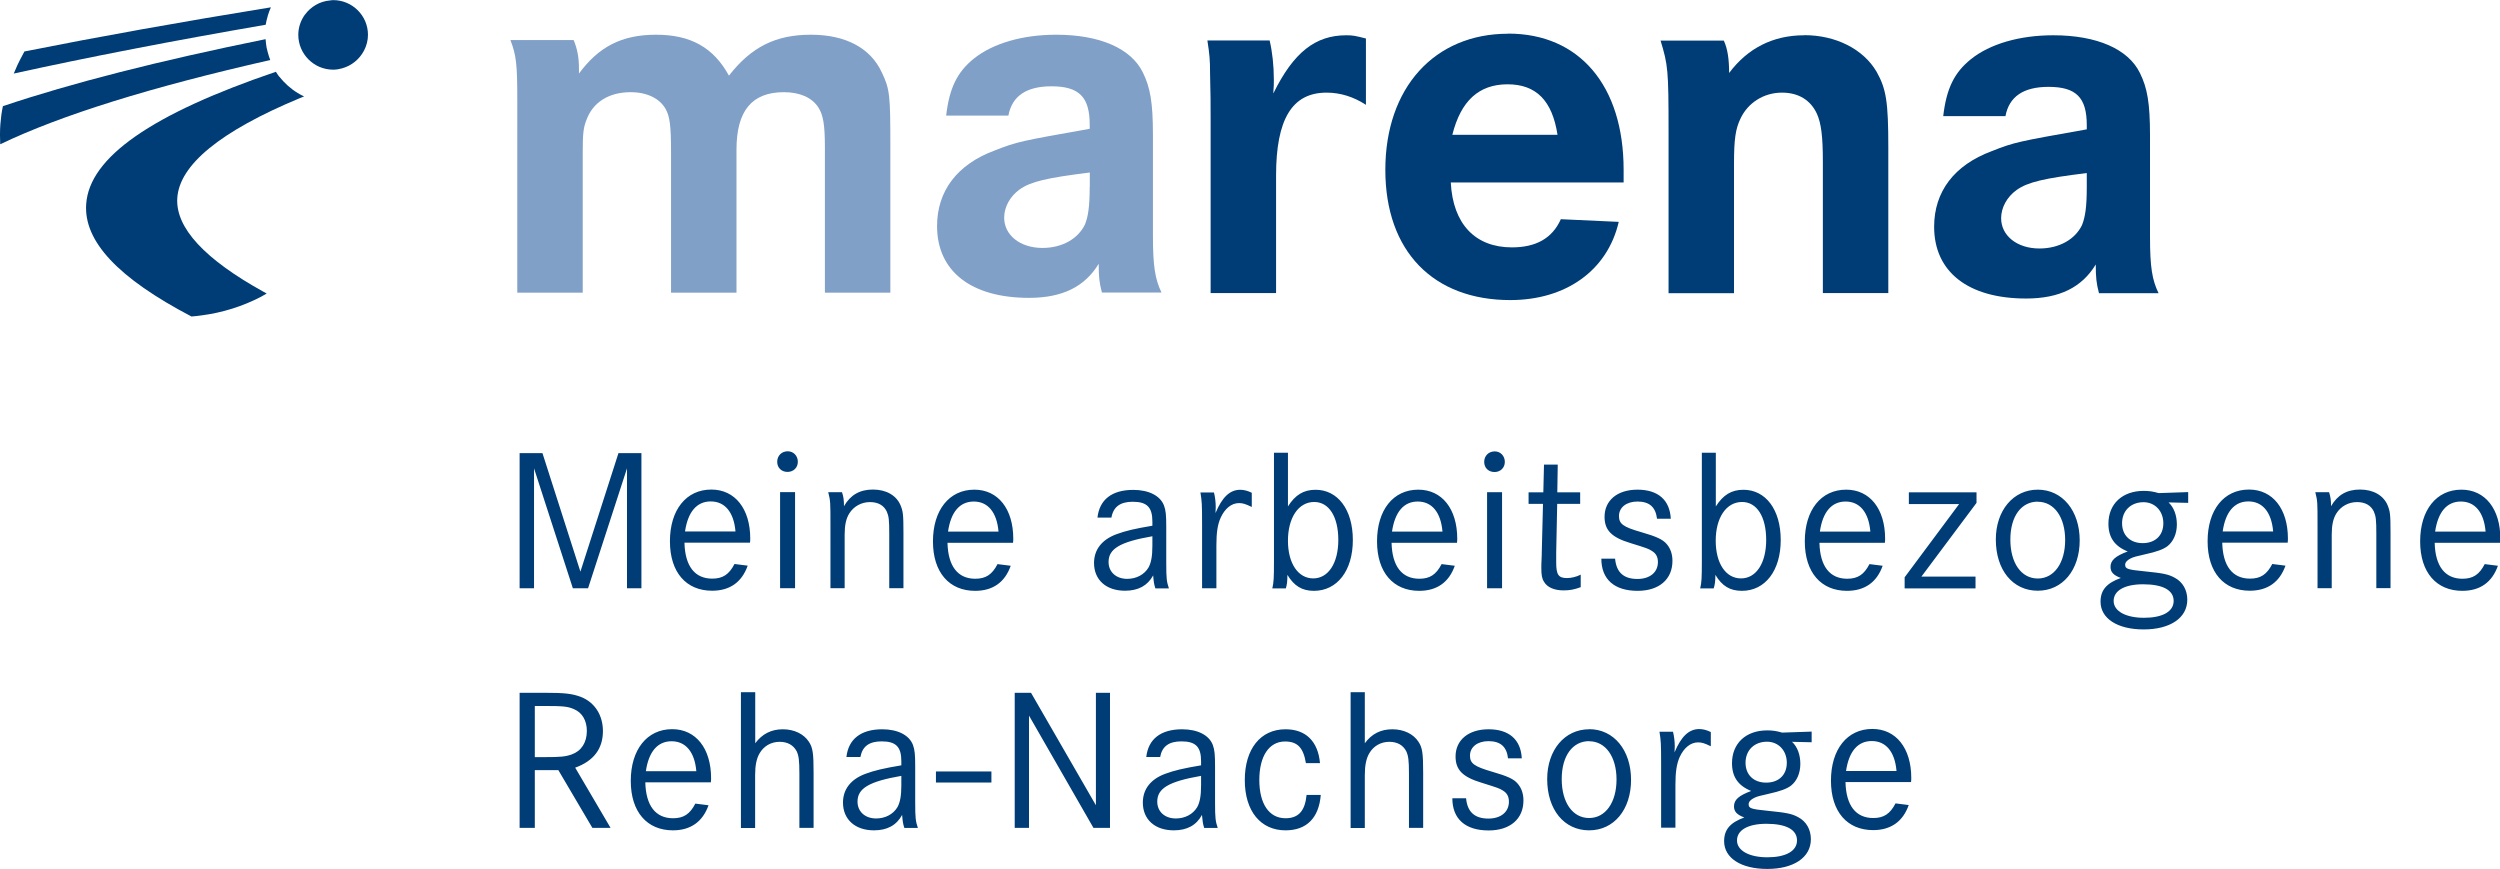 <?xml version="1.0" encoding="UTF-8"?><svg id="a" xmlns="http://www.w3.org/2000/svg" xmlns:xlink="http://www.w3.org/1999/xlink" viewBox="0 0 225.36 78.36"><defs><style>.c{fill:#80a0c8;}.d{clip-path:url(#b);}.e{fill:#003c76;}.f{fill:none;}</style><clipPath id="b"><rect class="f" x="0" width="225.36" height="78.36"/></clipPath></defs><g class="d"><path class="e" d="M46.84,62.45v12.18h1.37v-5.21h2.12l3.07,5.21h1.64l-3.19-5.43c1.66-.6,2.5-1.7,2.5-3.3,0-1.44-.75-2.59-1.97-3.07-.81-.31-1.5-.38-3.38-.38h-2.15Zm1.37,5.79v-4.6h.82c1.74,0,2.16,.04,2.72,.29,.73,.31,1.15,1.02,1.15,1.96,0,1.04-.49,1.81-1.37,2.12-.57,.2-.99,.24-2.47,.24h-.86Zm15.87,2.28c.02-.16,.02-.31,.02-.37,0-2.68-1.37-4.42-3.51-4.42-2.26,0-3.73,1.84-3.73,4.66s1.48,4.46,3.8,4.46c1.59,0,2.68-.77,3.21-2.26l-1.19-.15c-.49,.95-1.06,1.32-2.01,1.32-1.57,0-2.45-1.13-2.5-3.24h5.9Zm-5.86-1c.26-1.77,1.06-2.7,2.32-2.7s2.08,.95,2.23,2.7h-4.55Zm8.57-7.12v12.24h1.28v-4.77c0-.88,.13-1.5,.4-1.96,.38-.66,1.04-1.04,1.81-1.04,.71,0,1.24,.29,1.54,.86,.18,.4,.24,.79,.24,2.01v4.89h1.28v-4.97c0-1.75-.07-2.26-.42-2.79-.46-.71-1.33-1.13-2.35-1.13s-1.85,.4-2.49,1.26v-4.6h-1.28Zm10.77,5.84c.18-.97,.8-1.41,1.92-1.41,1.28,0,1.77,.49,1.77,1.79v.37c-1.61,.27-2.41,.46-3.25,.77-1.31,.49-2.01,1.39-2.01,2.59,0,1.52,1.1,2.5,2.79,2.5,1.19,0,2.03-.45,2.54-1.39,.05,.57,.07,.77,.2,1.17h1.22c-.2-.6-.24-.87-.24-2.28v-3.25c0-1.08-.04-1.5-.2-1.94-.33-.89-1.37-1.42-2.77-1.42-1.92,0-3.05,.88-3.23,2.5h1.26Zm3.69,2.56c0,.93-.11,1.53-.35,1.96-.38,.64-1.1,1.02-1.92,1.02-1,0-1.68-.62-1.68-1.52,0-1.19,1.02-1.81,3.95-2.32v.86Zm3.12-.26h5v-1h-5v1Zm7.1-8.09v12.18h1.29v-10.12l5.81,10.12h1.49v-12.18h-1.27v10.14l-5.85-10.14h-1.48Zm13.11,5.79c.18-.97,.8-1.41,1.92-1.41,1.28,0,1.77,.49,1.77,1.79v.37c-1.61,.27-2.41,.46-3.25,.77-1.31,.49-2,1.39-2,2.59,0,1.52,1.09,2.5,2.79,2.5,1.19,0,2.03-.45,2.54-1.39,.06,.57,.07,.77,.2,1.17h1.22c-.2-.6-.24-.87-.24-2.28v-3.25c0-1.08-.04-1.5-.2-1.94-.33-.89-1.37-1.42-2.77-1.42-1.92,0-3.05,.88-3.23,2.5h1.26Zm3.69,2.56c0,.93-.11,1.53-.35,1.96-.38,.64-1.1,1.02-1.92,1.02-1.01,0-1.68-.62-1.68-1.52,0-1.19,1.02-1.81,3.95-2.32v.86Zm10.72-2.01c-.18-1.97-1.28-3.05-3.11-3.05-2.25,0-3.67,1.77-3.67,4.58s1.44,4.53,3.67,4.53c1.9,0,3.01-1.11,3.18-3.19h-1.28c-.14,1.44-.73,2.1-1.9,2.1-1.48,0-2.36-1.3-2.36-3.45s.88-3.47,2.32-3.47c1.11,0,1.65,.55,1.88,1.95h1.26Zm2.76-6.39v12.24h1.28v-4.77c0-.88,.13-1.5,.4-1.96,.38-.66,1.04-1.04,1.81-1.04,.71,0,1.24,.29,1.53,.86,.18,.4,.24,.79,.24,2.01v4.89h1.28v-4.97c0-1.75-.07-2.26-.42-2.79-.46-.71-1.33-1.13-2.36-1.13s-1.85,.4-2.48,1.26v-4.6h-1.28Zm15.43,5.95c-.09-1.68-1.15-2.61-2.99-2.61s-2.98,.99-2.98,2.45c0,1.21,.64,1.85,2.32,2.36,1.52,.48,1.63,.51,1.94,.71,.38,.22,.55,.55,.55,1.01,0,.91-.71,1.52-1.85,1.52-1.24,0-1.9-.6-2.01-1.83h-1.24c0,1.86,1.17,2.9,3.27,2.9,1.94,0,3.14-1.04,3.14-2.7,0-.62-.18-1.13-.53-1.53-.34-.4-.89-.66-2.28-1.06-1.64-.48-2.01-.75-2.01-1.46,0-.77,.68-1.3,1.66-1.3,1.08,0,1.65,.49,1.77,1.55h1.24Zm6.07-2.61c-2.21,0-3.78,1.88-3.78,4.49,0,2.76,1.53,4.62,3.78,4.62s3.78-1.88,3.78-4.55-1.55-4.57-3.78-4.57m0,1.09c1.48,0,2.47,1.39,2.47,3.45s-.99,3.47-2.47,3.47-2.47-1.39-2.47-3.51,1-3.42,2.47-3.42m6.34-.86c.13,.84,.15,.98,.15,2.98v5.68h1.29v-3.87c0-1.15,.11-1.88,.38-2.49,.38-.84,.99-1.33,1.66-1.33,.33,0,.57,.07,1.15,.35v-1.28c-.36-.18-.71-.27-1.04-.27-.93,0-1.63,.66-2.23,2.1l.02-.53c0-.44-.05-.89-.16-1.33h-1.22Zm13.71,0l-2.65,.09c-.51-.15-.88-.2-1.35-.2-1.92,0-3.17,1.17-3.17,2.96,0,1.22,.55,2.03,1.73,2.5-1.13,.42-1.55,.8-1.55,1.39,0,.46,.25,.75,.93,1-1.28,.46-1.82,1.1-1.82,2.14,0,1.52,1.53,2.5,3.89,2.5s3.93-1.02,3.93-2.68c0-.88-.42-1.61-1.15-1.99-.57-.31-1.04-.4-2.72-.57-1.52-.15-1.74-.22-1.74-.59,0-.22,.18-.42,.51-.58,.27-.13,.48-.18,1.32-.37,1-.22,1.61-.44,1.99-.73,.53-.42,.84-1.13,.84-1.96s-.27-1.55-.75-1.99l1.77,.04v-.97Zm-4.02,.91c1.04,0,1.79,.8,1.79,1.9s-.73,1.79-1.86,1.79-1.86-.71-1.86-1.79c0-1.13,.79-1.9,1.94-1.9m-.06,7.4c1.79,0,2.76,.53,2.76,1.5s-1.03,1.52-2.67,1.52-2.74-.6-2.74-1.52,.97-1.5,2.65-1.5m13.04-3.76c.02-.16,.02-.31,.02-.37,0-2.68-1.37-4.42-3.51-4.42-2.27,0-3.73,1.84-3.73,4.66s1.48,4.46,3.8,4.46c1.59,0,2.69-.77,3.21-2.26l-1.19-.15c-.49,.95-1.06,1.32-2.01,1.32-1.57,0-2.45-1.13-2.5-3.24h5.9Zm-5.86-1c.26-1.77,1.06-2.7,2.32-2.7s2.08,.95,2.23,2.7h-4.55Z"/><path class="e" d="M67.61,48.91c.02-.16,.02-.31,.02-.36,0-2.68-1.37-4.42-3.51-4.42-2.27,0-3.73,1.84-3.73,4.66s1.48,4.46,3.8,4.46c1.59,0,2.68-.76,3.21-2.26l-1.19-.15c-.49,.95-1.06,1.32-2.01,1.32-1.57,0-2.45-1.13-2.5-3.24h5.9Zm-5.86-1c.26-1.77,1.06-2.71,2.32-2.71s2.08,.95,2.23,2.71h-4.55Zm8.57,5.11h1.35v-8.66h-1.35v8.66Zm.69-12.34c-.55,0-.95,.4-.95,.95s.4,.91,.93,.91,.93-.38,.93-.91-.38-.95-.91-.95m3.65,3.69c.2,.8,.2,.88,.2,2.94v5.71h1.28v-4.84c0-.84,.13-1.44,.42-1.9,.4-.64,1.1-1.02,1.86-1.02s1.26,.31,1.52,.86c.18,.42,.22,.73,.22,2.01v4.89h1.28v-4.97c0-1.72-.04-1.96-.27-2.52-.38-.88-1.29-1.4-2.48-1.4s-2.03,.49-2.61,1.5c0-.55-.05-.89-.18-1.26h-1.22Zm16.66,4.55c.02-.16,.02-.31,.02-.36,0-2.68-1.37-4.42-3.51-4.42-2.26,0-3.73,1.84-3.73,4.66s1.48,4.46,3.8,4.46c1.59,0,2.68-.76,3.21-2.26l-1.19-.15c-.49,.95-1.06,1.32-2.01,1.32-1.57,0-2.45-1.13-2.5-3.24h5.9Zm-5.86-1c.25-1.77,1.06-2.71,2.32-2.71s2.08,.95,2.23,2.71h-4.55Zm14.73-1.28c.18-.97,.81-1.41,1.92-1.41,1.28,0,1.77,.49,1.77,1.79v.37c-1.61,.27-2.41,.46-3.25,.77-1.31,.49-2.01,1.39-2.01,2.59,0,1.52,1.09,2.5,2.79,2.5,1.19,0,2.03-.45,2.54-1.38,.05,.57,.07,.77,.2,1.17h1.22c-.2-.6-.24-.87-.24-2.28v-3.25c0-1.08-.04-1.5-.2-1.93-.33-.89-1.37-1.42-2.77-1.42-1.92,0-3.05,.87-3.23,2.5h1.26Zm3.69,2.56c0,.93-.11,1.53-.35,1.96-.38,.64-1.1,1.02-1.92,1.02-1,0-1.68-.62-1.68-1.52,0-1.19,1.02-1.81,3.95-2.32v.86Zm4.33-4.82c.13,.84,.15,.98,.15,2.97v5.68h1.29v-3.87c0-1.15,.11-1.88,.38-2.48,.38-.84,.98-1.33,1.66-1.33,.33,0,.57,.07,1.15,.35v-1.28c-.36-.18-.71-.27-1.04-.27-.93,0-1.63,.66-2.23,2.1l.02-.53c0-.44-.05-.89-.16-1.33h-1.22Zm6.63-3.58v9.79c0,1.5-.02,1.92-.15,2.45h1.22c.11-.37,.14-.66,.14-1.22,.61,1,1.32,1.44,2.39,1.44,2.1,0,3.51-1.82,3.51-4.58s-1.37-4.53-3.36-4.53c-1.08,0-1.83,.46-2.49,1.5v-4.84h-1.28Zm3.63,4.45c1.33,0,2.17,1.33,2.17,3.42s-.9,3.47-2.26,3.47-2.28-1.35-2.28-3.4,.93-3.49,2.37-3.49m12.87,3.67c.02-.16,.02-.31,.02-.36,0-2.68-1.37-4.42-3.51-4.42-2.27,0-3.72,1.84-3.72,4.66s1.48,4.46,3.8,4.46c1.59,0,2.68-.76,3.21-2.26l-1.19-.15c-.49,.95-1.06,1.32-2.01,1.32-1.57,0-2.45-1.13-2.5-3.24h5.9Zm-5.86-1c.26-1.77,1.06-2.71,2.32-2.71s2.08,.95,2.23,2.71h-4.55Zm8.57,5.11h1.35v-8.66h-1.35v8.66Zm.69-12.34c-.55,0-.95,.4-.95,.95s.4,.91,.93,.91,.93-.38,.93-.91-.38-.95-.91-.95m5.64,3.69l.04-2.5h-1.24l-.06,2.5h-1.33v1.04h1.3l-.11,4.35c0,.07,0,.31-.02,.68-.02,.27-.02,.57-.02,.73,0,.64,.05,.97,.24,1.26,.29,.51,.93,.78,1.77,.78,.53,0,.95-.07,1.54-.29v-1.13c-.38,.2-.86,.31-1.24,.31-.77,0-.97-.31-.97-1.41v-.9l.09-4.38h2.07v-1.04h-2.04Zm10.23,2.37c-.09-1.68-1.15-2.61-3-2.61s-2.97,.99-2.97,2.45c0,1.21,.64,1.85,2.32,2.36,1.52,.47,1.63,.51,1.94,.71,.38,.22,.55,.55,.55,1.01,0,.91-.71,1.52-1.85,1.52-1.24,0-1.9-.6-2.01-1.83h-1.24c0,1.86,1.17,2.9,3.27,2.9,1.94,0,3.14-1.04,3.14-2.7,0-.62-.18-1.13-.53-1.53-.35-.4-.89-.66-2.28-1.06-1.65-.47-2.01-.75-2.01-1.46,0-.77,.68-1.3,1.66-1.3,1.08,0,1.64,.49,1.77,1.55h1.24Zm2.8-5.95v9.79c0,1.5-.02,1.92-.15,2.45h1.22c.11-.37,.15-.66,.15-1.22,.6,1,1.31,1.44,2.39,1.44,2.1,0,3.5-1.82,3.5-4.58s-1.37-4.53-3.36-4.53c-1.08,0-1.83,.46-2.49,1.5v-4.84h-1.28Zm3.63,4.45c1.33,0,2.17,1.33,2.17,3.42s-.9,3.47-2.27,3.47-2.28-1.35-2.28-3.4,.93-3.49,2.38-3.49m12.87,3.67c.02-.16,.02-.31,.02-.36,0-2.68-1.37-4.42-3.51-4.42-2.27,0-3.73,1.84-3.73,4.66s1.48,4.46,3.8,4.46c1.59,0,2.69-.76,3.22-2.26l-1.19-.15c-.49,.95-1.06,1.32-2.01,1.32-1.57,0-2.45-1.13-2.5-3.24h5.9Zm-5.86-1c.25-1.77,1.06-2.71,2.32-2.71s2.08,.95,2.23,2.71h-4.55Zm8.02-3.54v1.06h4.53l-4.91,6.6v1h6.39v-1.06h-4.88l4.97-6.65v-.95h-6.1Zm11.62-.24c-2.21,0-3.78,1.88-3.78,4.49,0,2.76,1.53,4.62,3.78,4.62s3.78-1.88,3.78-4.54-1.55-4.57-3.78-4.57m0,1.09c1.48,0,2.47,1.39,2.47,3.45s-.99,3.47-2.47,3.47-2.47-1.39-2.47-3.51,1-3.42,2.47-3.42m13.55-.86l-2.65,.09c-.51-.15-.88-.2-1.35-.2-1.92,0-3.18,1.17-3.18,2.96,0,1.22,.55,2.03,1.74,2.5-1.13,.42-1.55,.81-1.55,1.39,0,.46,.25,.75,.93,1-1.28,.46-1.83,1.09-1.83,2.14,0,1.52,1.53,2.5,3.89,2.5s3.93-1.02,3.93-2.68c0-.88-.42-1.61-1.15-1.99-.57-.31-1.04-.4-2.72-.57-1.52-.15-1.73-.22-1.73-.59,0-.22,.18-.42,.51-.58,.27-.13,.48-.18,1.32-.37,1.01-.22,1.61-.44,1.99-.73,.53-.42,.84-1.13,.84-1.95s-.27-1.55-.75-1.99l1.77,.04v-.97Zm-4.02,.91c1.04,0,1.79,.8,1.79,1.9s-.73,1.79-1.86,1.79-1.86-.71-1.86-1.79c0-1.13,.79-1.9,1.94-1.9m-.05,7.4c1.79,0,2.76,.53,2.76,1.5s-1.02,1.52-2.67,1.52-2.74-.6-2.74-1.52,.97-1.5,2.65-1.5h0Zm13.04-3.76c.02-.16,.02-.31,.02-.36,0-2.68-1.37-4.42-3.51-4.42-2.27,0-3.73,1.84-3.73,4.66s1.48,4.46,3.8,4.46c1.59,0,2.69-.76,3.22-2.26l-1.19-.15c-.49,.95-1.06,1.32-2.01,1.32-1.57,0-2.45-1.13-2.5-3.24h5.9Zm-5.86-1c.25-1.77,1.06-2.71,2.32-2.71s2.08,.95,2.23,2.71h-4.55Zm8.35-3.54c.2,.8,.2,.88,.2,2.94v5.71h1.28v-4.84c0-.84,.13-1.44,.42-1.9,.4-.64,1.1-1.02,1.86-1.02s1.26,.31,1.52,.86c.18,.42,.22,.73,.22,2.01v4.89h1.28v-4.97c0-1.72-.04-1.96-.27-2.52-.38-.88-1.29-1.4-2.48-1.4s-2.03,.49-2.61,1.5c0-.55-.06-.89-.18-1.26h-1.22Zm16.66,4.55c.02-.16,.02-.31,.02-.36,0-2.68-1.37-4.42-3.51-4.42-2.26,0-3.72,1.84-3.72,4.66s1.48,4.46,3.8,4.46c1.59,0,2.68-.76,3.21-2.26l-1.19-.15c-.49,.95-1.06,1.32-2.01,1.32-1.57,0-2.45-1.13-2.5-3.24h5.9Zm-5.86-1c.26-1.77,1.06-2.71,2.32-2.71s2.08,.95,2.23,2.71h-4.55Z"/></g><polygon class="e" points="46.84 40.85 46.84 53.03 48.14 53.03 48.14 42.22 51.64 53.03 53.01 53.03 56.52 42.22 56.52 53.03 57.82 53.03 57.82 40.85 55.75 40.85 52.32 51.53 48.9 40.85 46.84 40.85"/><g><path class="f" d="M180.39,19.67c0,1.58,1.44,2.73,3.45,2.73,1.77,0,3.21-.81,3.84-2.11,.29-.72,.43-1.63,.43-3.4v-1.29c-3.83,.48-5.32,.81-6.33,1.53-.86,.62-1.39,1.58-1.39,2.54Z"/><path class="f" d="M90.51,19.62c0,1.58,1.44,2.73,3.45,2.73,1.77,0,3.21-.81,3.83-2.11,.29-.72,.43-1.63,.43-3.4v-1.29c-3.84,.48-5.32,.81-6.33,1.53-.86,.62-1.39,1.58-1.39,2.54Z"/><path class="f" d="M135.9,7.59c-2.59,0-4.22,1.48-4.98,4.55h9.49c-.48-3.07-1.92-4.55-4.5-4.55Z"/><path class="f" d="M24.13,1.41s-.02,.06-.02,.09c-.07,.24-.13,.48-.17,.73C15.54,3.68,7.97,5.15,1.24,6.63c.1-.25,.21-.5,.32-.74,.08-.17,.16-.33,.24-.49,.13-.26,.26-.51,.4-.76C8.93,3.3,16.34,1.97,24.41,.65c-.11,.24-.2,.49-.28,.75Zm2.88,7.45c-7.16,2.98-10.87,6.02-11.04,9.03-.15,2.65,2.48,5.49,7.79,8.43l.27,.15c-.17,.1-.34,.2-.51,.29-1.64,.86-3.44,1.44-5.36,1.68-.3,.04-.6,.07-.91,.1-6.62-3.45-9.73-6.77-9.49-10.14,.3-4.21,5.9-8.11,17.1-11.92,.1,.15,.19,.29,.29,.43,.46,.59,1.02,1.09,1.66,1.48,.19,.11,.38,.21,.58,.31l-.39,.16Zm53.22,17.52h-5.9V13.25c0-1.97-.14-2.88-.58-3.55-.58-.91-1.68-1.39-3.12-1.39-2.88,0-4.27,1.68-4.27,5.18v12.89h-5.9V13.72c0-2.3-.1-3.21-.48-3.88-.53-.96-1.68-1.53-3.16-1.53-1.97,0-3.4,.91-3.98,2.49-.29,.72-.34,1.29-.34,2.92v12.66h-5.9V8.98c0-3.21-.1-3.98-.62-5.37h5.7c.34,.81,.48,1.58,.48,2.59v.43c1.77-2.4,3.93-3.5,6.95-3.5s5.18,1.15,6.57,3.69c2.01-2.59,4.22-3.69,7.38-3.69s5.37,1.2,6.38,3.4c.72,1.49,.77,2.06,.77,6.57v13.28Zm19.1,0c-.24-.91-.29-1.44-.29-2.59-1.25,2.06-3.26,3.07-6.28,3.07-5.23,0-8.29-2.4-8.29-6.47,0-3.16,1.82-5.56,5.18-6.81,2.06-.81,2.4-.86,8.58-1.96v-.38c0-2.49-.96-3.45-3.45-3.45-2.25,0-3.55,.86-3.88,2.64h-5.61c.29-2.49,1.01-3.93,2.49-5.13,1.73-1.39,4.41-2.16,7.43-2.16,3.93,0,6.76,1.25,7.81,3.4,.67,1.34,.91,2.73,.91,5.61v9.16c0,2.73,.19,3.88,.77,5.08h-5.37Zm23.79-16.92c-1.1-.72-2.3-1.1-3.55-1.1-3.12,0-4.55,2.4-4.55,7.48v10.59h-5.9V10.66c0-1.01,0-2.35-.05-4.03,0-1.25-.05-1.73-.24-2.97h5.61c.24,1.01,.38,2.25,.38,3.55,0,.24,0,.67-.05,1.2,1.82-3.69,3.79-5.23,6.57-5.23,.62,0,.82,.05,1.77,.29v5.99Zm23.23,7h-15.58c.19,3.74,2.2,5.85,5.51,5.85,2.16,0,3.64-.81,4.41-2.54l5.22,.24c-1.01,4.36-4.75,7.05-9.78,7.05-6.9,0-11.26-4.55-11.26-11.74s4.41-12.27,11.07-12.27,10.4,4.7,10.4,12.27v1.15Zm23.86,9.97h-5.9V14.59c0-2.3-.14-3.45-.53-4.31-.58-1.25-1.68-1.92-3.16-1.92-1.63,0-3.07,.91-3.74,2.35-.43,.91-.58,1.82-.58,4.08v11.65h-5.9V11.81c0-5.51-.05-5.94-.72-8.15h5.7c.33,.72,.48,1.68,.48,2.92,1.68-2.25,3.98-3.4,6.76-3.4s5.32,1.25,6.52,3.31c.86,1.53,1.05,2.68,1.05,6.81v13.13Zm19,0c-.24-.91-.29-1.44-.29-2.59-1.25,2.06-3.26,3.07-6.28,3.07-5.23,0-8.29-2.4-8.29-6.47,0-3.16,1.82-5.56,5.18-6.81,2.06-.81,2.4-.86,8.58-1.97v-.38c0-2.49-.96-3.45-3.45-3.45-2.25,0-3.55,.86-3.88,2.64h-5.61c.29-2.49,1.01-3.93,2.49-5.13,1.73-1.39,4.41-2.16,7.43-2.16,3.93,0,6.76,1.25,7.81,3.4,.67,1.34,.91,2.73,.91,5.61v9.16c0,2.73,.19,3.88,.77,5.08h-5.37Z"/><path class="e" d="M27.5,1.3c-.38,.52-.61,1.15-.61,1.84,0,1.73,1.41,3.14,3.14,3.14,.27,0,.52-.04,.77-.11,.88-.23,1.61-.83,2.02-1.62,.22-.43,.35-.9,.35-1.41,0-1.73-1.41-3.13-3.14-3.13-.09,0-.18,.02-.28,.03-.92,.08-1.73,.56-2.25,1.27Z"/><path class="e" d="M2.2,4.64c-.14,.25-.27,.5-.4,.76-.08,.16-.16,.33-.24,.49-.11,.24-.22,.49-.32,.74,6.73-1.48,14.3-2.95,22.71-4.4,.04-.25,.1-.49,.17-.73,0-.03,.02-.06,.02-.09,.08-.26,.17-.51,.28-.75C16.34,1.97,8.93,3.3,2.2,4.64Z"/><path class="e" d="M.03,13c5.45-2.62,13.57-5.15,24.33-7.59-.09-.23-.16-.47-.23-.72-.04-.14-.07-.27-.1-.41-.04-.24-.07-.49-.09-.75C14.33,5.48,6.45,7.49,.26,9.57c-.05,.27-.11,.54-.14,.81C.05,10.93,0,11.49,0,12.06c0,.06,0,.11,0,.17,0,.26,.02,.51,.02,.77Z"/><path class="e" d="M25.16,6.9c-.11-.14-.2-.29-.29-.43-11.21,3.81-16.81,7.71-17.1,11.92-.24,3.36,2.88,6.68,9.49,10.14,.31-.02,.61-.06,.91-.1,1.91-.25,3.71-.82,5.36-1.68,.17-.09,.34-.2,.51-.29l-.27-.15c-5.32-2.94-7.94-5.77-7.79-8.43,.17-3.01,3.88-6.05,11.04-9.03l.39-.16c-.2-.09-.39-.19-.58-.31-.64-.39-1.2-.9-1.66-1.48Z"/><path class="c" d="M73.09,3.13c-3.16,0-5.37,1.1-7.38,3.69-1.39-2.54-3.45-3.69-6.57-3.69s-5.18,1.1-6.95,3.5v-.43c0-1.01-.14-1.77-.48-2.59h-5.7c.53,1.39,.62,2.16,.62,5.37V26.38h5.9V13.72c0-1.63,.05-2.2,.34-2.92,.58-1.58,2.01-2.49,3.98-2.49,1.49,0,2.64,.58,3.16,1.53,.38,.67,.48,1.58,.48,3.88v12.66h5.9V13.49c0-3.5,1.39-5.18,4.27-5.18,1.44,0,2.54,.48,3.12,1.39,.43,.67,.58,1.58,.58,3.55v13.13h5.9V13.1c0-4.51-.05-5.08-.77-6.57-1.01-2.2-3.26-3.4-6.38-3.4Z"/><path class="c" d="M103.93,12.14c0-2.88-.24-4.26-.91-5.61-1.05-2.16-3.88-3.4-7.81-3.4-3.02,0-5.7,.77-7.43,2.16-1.49,1.2-2.2,2.64-2.49,5.13h5.61c.33-1.77,1.63-2.64,3.88-2.64,2.49,0,3.45,.96,3.45,3.45v.38c-6.18,1.1-6.52,1.15-8.58,1.96-3.36,1.25-5.18,3.64-5.18,6.81,0,4.07,3.07,6.47,8.29,6.47,3.02,0,5.03-1.01,6.28-3.07,0,1.15,.05,1.68,.29,2.59h5.37c-.57-1.2-.77-2.35-.77-5.08V12.14Zm-5.7,4.7c0,1.77-.14,2.69-.43,3.4-.62,1.29-2.06,2.11-3.83,2.11-2.01,0-3.45-1.15-3.45-2.73,0-.96,.53-1.92,1.39-2.54,1.01-.72,2.49-1.05,6.33-1.53v1.29Z"/><path class="e" d="M114.78,8.4c.05-.53,.05-.96,.05-1.2,0-1.29-.14-2.54-.38-3.55h-5.61c.19,1.25,.24,1.73,.24,2.97,.05,1.68,.05,3.02,.05,4.03v15.77h5.9V15.83c0-5.08,1.44-7.48,4.55-7.48,1.25,0,2.45,.38,3.55,1.1V3.47c-.96-.24-1.15-.29-1.77-.29-2.78,0-4.75,1.53-6.57,5.23Z"/><path class="e" d="M135.95,3.04c-6.66,0-11.07,4.89-11.07,12.27s4.36,11.74,11.26,11.74c5.03,0,8.77-2.68,9.78-7.05l-5.22-.24c-.77,1.73-2.25,2.54-4.41,2.54-3.31,0-5.32-2.11-5.51-5.85h15.58v-1.15c0-7.57-3.98-12.27-10.4-12.27Zm-5.03,9.11c.77-3.07,2.4-4.55,4.98-4.55s4.03,1.48,4.5,4.55h-9.49Z"/><path class="e" d="M162.63,3.18c-2.78,0-5.08,1.15-6.76,3.4,0-1.25-.14-2.2-.48-2.92h-5.7c.67,2.21,.72,2.64,.72,8.15v14.62h5.9V14.78c0-2.25,.14-3.16,.58-4.08,.67-1.44,2.11-2.35,3.74-2.35,1.49,0,2.59,.67,3.16,1.92,.38,.86,.53,2.01,.53,4.31v11.84h5.9V13.29c0-4.12-.19-5.27-1.05-6.81-1.2-2.06-3.69-3.31-6.52-3.31Z"/><path class="e" d="M193.81,12.19c0-2.88-.24-4.27-.91-5.61-1.05-2.16-3.88-3.4-7.81-3.4-3.02,0-5.7,.77-7.43,2.16-1.49,1.2-2.2,2.63-2.49,5.13h5.61c.33-1.77,1.63-2.64,3.88-2.64,2.49,0,3.45,.96,3.45,3.45v.38c-6.18,1.1-6.52,1.15-8.58,1.97-3.36,1.25-5.18,3.64-5.18,6.81,0,4.07,3.07,6.47,8.29,6.47,3.02,0,5.03-1.01,6.28-3.07,0,1.15,.05,1.68,.29,2.59h5.37c-.58-1.2-.77-2.35-.77-5.08V12.19Zm-5.7,4.7c0,1.77-.14,2.68-.43,3.4-.62,1.29-2.06,2.11-3.84,2.11-2.01,0-3.45-1.15-3.45-2.73,0-.96,.53-1.92,1.39-2.54,1.01-.72,2.49-1.06,6.33-1.53v1.29Z"/></g></svg>